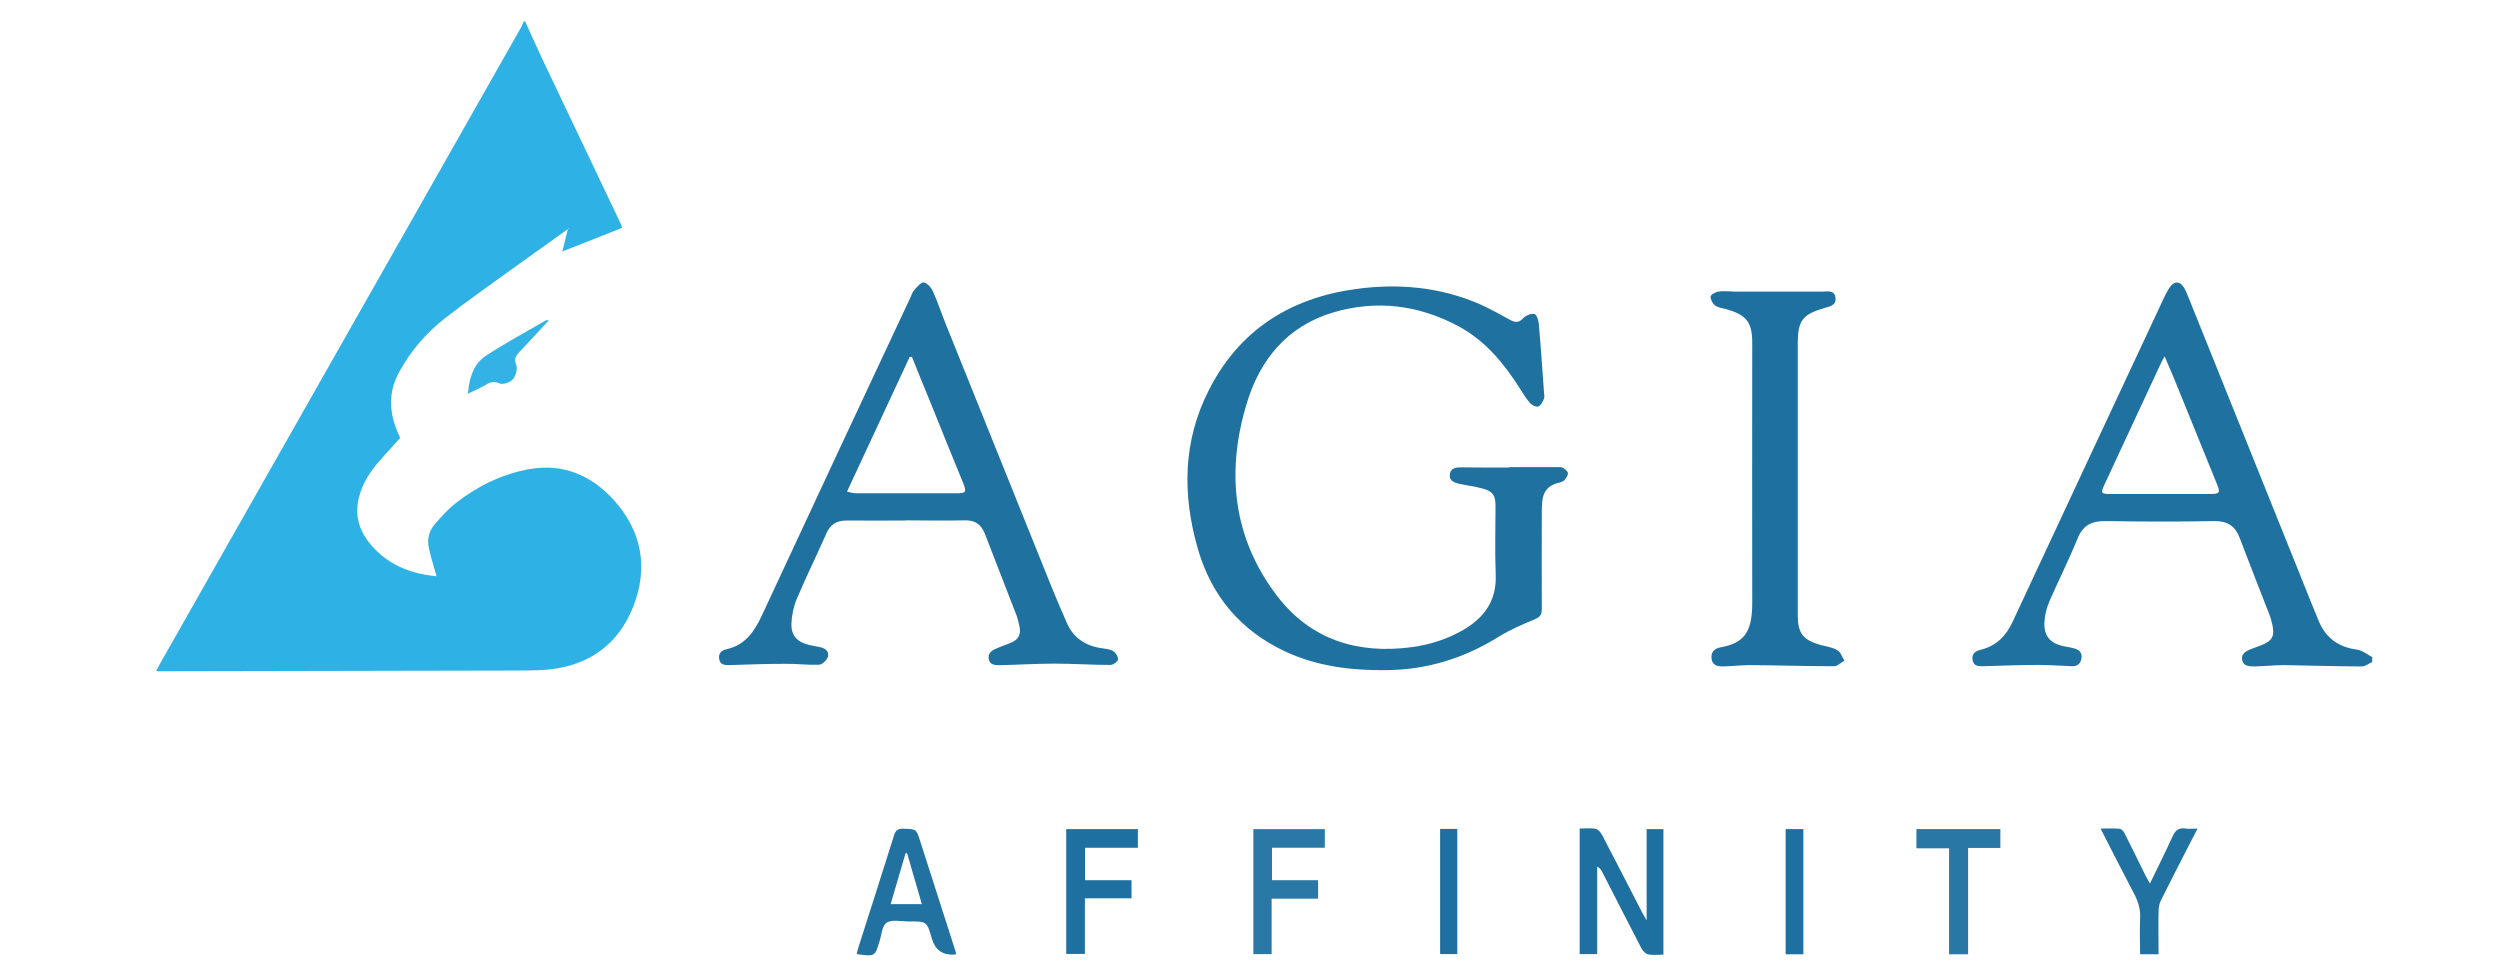<?xml version="1.0" encoding="UTF-8"?>
<svg id="Layer_1" data-name="Layer 1" xmlns="http://www.w3.org/2000/svg" viewBox="0 0 134 52">
  <defs>
    <style>
      .cls-1 {
        fill: #2a78a5;
      }

      .cls-1, .cls-2, .cls-3, .cls-4, .cls-5, .cls-6, .cls-7, .cls-8 {
        stroke-width: 0px;
      }

      .cls-2 {
        fill: #2977a4;
      }

      .cls-3 {
        fill: #33b2e5;
      }

      .cls-4 {
        fill: #2172a1;
      }

      .cls-5 {
        fill: #1d709f;
      }

      .cls-6 {
        fill: #1e70a0;
      }

      .cls-7 {
        fill: #1f71a0;
      }

      .cls-8 {
        fill: #2eb1e4;
      }
    </style>
  </defs>
  <g id="S2cE4B.tif">
    <g>
      <path class="cls-8" d="m30.45,12.27c-.86.61-1.71,1.23-2.57,1.84-1.34.97-2.71,1.92-4.02,2.94-1.01.79-1.85,1.76-2.47,2.9-.63,1.15-.53,2.31.06,3.52-.33.37-.71.78-1.08,1.2-.52.59-.95,1.23-1.14,2.02-.25,1.07.09,1.93.82,2.7.92.97,2.07,1.37,3.35,1.5-.15-.53-.3-1.01-.41-1.5-.11-.48,0-.94.33-1.31.35-.4.71-.81,1.13-1.13,1.17-.91,2.5-1.56,3.96-1.81,1.77-.31,3.28.34,4.47,1.64,1.51,1.66,1.88,3.61,1.08,5.69-.8,2.06-2.37,3.2-4.58,3.42-.41.04-.82.04-1.23.05-6.55.01-13.1.03-19.64.04-.03,0-.05,0-.14-.02.09-.16.17-.31.25-.46C15.05,24.18,21.47,12.85,27.9,1.52c.07-.12.11-.24.17-.37.03,0,.05,0,.08,0,.31.68.61,1.37.93,2.04,1.39,2.93,2.79,5.85,4.18,8.78.03.07.06.15.09.24-1.07.42-2.13.84-3.21,1.27.11-.42.2-.82.3-1.22.02,0,.04,0,.06-.01,0-.01,0-.02-.01-.04-.01.02-.03.04-.04.05Z"/>
      <path class="cls-7" d="m127.16,35.48c-.19.08-.37.24-.56.24-1.38,0-2.77-.05-4.15-.07-.53,0-1.07.06-1.6.07-.28,0-.6,0-.67-.34-.07-.36.23-.49.5-.6.18-.07.36-.13.54-.2.57-.23.71-.48.58-1.09-.04-.19-.09-.37-.16-.55-.53-1.37-1.07-2.72-1.59-4.1-.24-.65-.66-.92-1.37-.91-1.93.04-3.87.03-5.81,0-.75-.01-1.22.21-1.52.95-.46,1.14-1.02,2.24-1.51,3.37-.13.31-.22.65-.25.99-.08.83.28,1.26,1.09,1.41.17.03.35.06.52.11.25.07.41.24.37.51-.04.28-.2.45-.5.44-.59-.02-1.18-.07-1.77-.07-1,0-2,.04-3,.07-.26,0-.51,0-.57-.33-.06-.34.16-.49.43-.55.84-.21,1.36-.73,1.72-1.51,2.69-5.78,5.4-11.56,8.1-17.34.09-.19.18-.37.29-.54.28-.42.6-.39.84.06.05.08.08.17.12.26,2.01,4.99,4.01,9.98,6.02,14.97.34.85.68,1.7,1.03,2.55.38.92,1.07,1.41,2.06,1.54.28.04.54.26.81.4v.25Zm-11.14-16.38c-.12.23-.2.37-.26.51-.98,2.11-1.96,4.22-2.94,6.32-.24.51-.22.55.34.55,1.75,0,3.51,0,5.26,0,.57,0,.61-.06.39-.58-.77-1.89-1.53-3.77-2.3-5.66-.15-.36-.31-.72-.49-1.15Z"/>
      <path class="cls-7" d="m80.93,25.04c.84,0,1.67,0,2.51,0,.11,0,.24-.02.32.03.12.07.28.19.28.3,0,.13-.11.29-.21.39-.09.08-.25.1-.38.14-.48.14-.73.46-.78.95-.02.18-.03.36-.03.53,0,1.76-.01,3.51,0,5.27,0,.32-.11.43-.39.55-.66.27-1.32.56-1.92.93-1.85,1.15-3.83,1.77-6.03,1.79-1.86.02-3.67-.2-5.37-.98-2.42-1.12-4-2.99-4.73-5.54-.83-2.89-.8-5.75.59-8.48,1.63-3.23,4.37-4.95,7.89-5.43,2.27-.31,4.52-.11,6.65.82.56.25,1.1.56,1.64.85.26.14.46.13.68-.11.13-.14.41-.26.59-.22.12.02.23.34.24.53.11,1.23.19,2.46.28,3.69,0,.11.04.23,0,.32-.07.16-.17.37-.31.42-.11.04-.34-.07-.44-.19-.2-.22-.36-.48-.52-.74-.86-1.36-1.86-2.59-3.31-3.37-2.14-1.15-4.41-1.43-6.73-.74-2.45.73-3.92,2.52-4.63,4.89-1.11,3.67-.74,7.19,1.63,10.3,1.8,2.35,4.31,3.13,7.2,2.75.99-.13,1.92-.43,2.79-.93,1.14-.67,1.79-1.59,1.73-2.98-.05-1.22-.01-2.44-.01-3.66,0-.58-.15-.79-.71-.94-.41-.11-.83-.16-1.25-.25-.26-.06-.53-.17-.49-.5.04-.36.35-.38.63-.38.43,0,.85.01,1.28.01.43,0,.85,0,1.28,0,0,0,0-.02,0-.02Z"/>
      <path class="cls-7" d="m48.54,27.9c-1.06,0-2.11.01-3.17,0-.53,0-.87.21-1.08.7-.52,1.18-1.09,2.33-1.59,3.52-.17.4-.26.87-.28,1.3-.02.65.31,1,.95,1.15.21.05.43.08.64.13.28.07.46.28.35.54-.07.17-.3.39-.47.39-.61.02-1.23-.06-1.85-.05-.99,0-1.97.04-2.96.07-.26,0-.48-.02-.53-.32-.06-.31.13-.48.39-.53,1.01-.23,1.49-.94,1.9-1.82,2.64-5.69,5.3-11.36,7.96-17.04.06-.14.11-.29.21-.4.15-.16.35-.42.5-.4.19.03.4.27.49.47.25.55.44,1.12.66,1.68,1.93,4.79,3.85,9.57,5.78,14.36.24.58.49,1.16.74,1.73.36.83,1.02,1.25,1.91,1.37.2.03.43.05.59.16.13.09.27.31.24.45-.02.12-.26.28-.4.28-1,0-2-.07-3-.07-.95,0-1.89.06-2.84.08-.27,0-.6.04-.68-.31-.08-.38.23-.51.52-.63.24-.1.49-.18.73-.29.35-.16.47-.44.4-.81-.04-.19-.08-.38-.14-.56-.57-1.48-1.15-2.96-1.72-4.44-.2-.51-.54-.74-1.11-.72-1.04.03-2.09,0-3.13,0Zm.34-8.77s-.08,0-.12,0c-1.11,2.39-2.22,4.77-3.36,7.22.2.04.34.09.48.09,1.8,0,3.59,0,5.39,0,.52,0,.55-.07.35-.56-.62-1.52-1.24-3.04-1.85-4.56-.3-.73-.6-1.46-.89-2.19Z"/>
      <path class="cls-6" d="m92.86,15.63c1.6,0,3.21,0,4.81,0,.27,0,.64-.1.71.3.07.43-.3.5-.6.58-1.17.35-1.42.67-1.42,1.91,0,4.86,0,9.71,0,14.57,0,.95.29,1.32,1.22,1.58.3.08.63.12.9.28.18.1.26.37.38.56-.18.1-.37.3-.55.3-1.51,0-3.02-.05-4.52-.06-.48,0-.96.06-1.44.07-.29,0-.56-.05-.61-.41-.05-.36.16-.55.47-.61,1.22-.22,1.71-.75,1.71-2.37-.01-4.65,0-9.3,0-13.95,0-1.1-.3-1.49-1.36-1.8-.21-.06-.45-.08-.62-.2-.14-.1-.26-.32-.25-.48,0-.1.25-.24.4-.27.25-.04.52-.01.78-.01Z"/>
      <path class="cls-6" d="m88.26,49.33v-4.89h.9v6.73c-.28,0-.57.04-.84-.02-.13-.03-.28-.2-.35-.34-.71-1.36-1.4-2.73-2.1-4.09-.05-.1-.12-.2-.26-.27v4.69h-.94v-6.73c.3,0,.59-.04.87.02.13.03.27.2.34.34.72,1.37,1.42,2.75,2.13,4.12.06.12.13.23.25.44Z"/>
      <path class="cls-4" d="m51.26,51.14c-.09.02-.11.03-.14.03q-.91.03-1.17-.85c-.27-.94-.27-.94-1.27-.93-.4,0-.88-.12-1.16.07-.25.17-.27.68-.39,1.04-.24.77-.23.77-1.21.64.04-.14.06-.29.11-.42.63-1.98,1.27-3.96,1.89-5.94.08-.26.19-.37.49-.36.7.02.7,0,.91.66.61,1.9,1.22,3.8,1.83,5.7.04.11.07.23.11.37Zm-2.64-5.41h-.08c-.27.9-.53,1.81-.8,2.73h1.67c-.27-.93-.53-1.83-.79-2.73Z"/>
      <path class="cls-1" d="m68.17,47.18h2.48v.99h-2.49v2.97h-.98v-6.7h3.83v1h-2.83v1.73Z"/>
      <path class="cls-6" d="m58.16,45.44v1.74h2.49v.97h-2.5v2.98h-1v-6.69h3.84v1h-2.83Z"/>
      <path class="cls-4" d="m115.23,47.37c.43-.89.84-1.7,1.21-2.52.15-.34.33-.5.71-.44.18.03.38,0,.64,0-.18.35-.33.65-.49.95-.49.96-.99,1.92-1.47,2.89-.09.18-.13.39-.13.59-.02.76,0,1.53,0,2.31h-.99c0-.64-.03-1.28,0-1.92.03-.5-.11-.93-.34-1.36-.59-1.12-1.17-2.26-1.78-3.46.38,0,.7-.02,1.02.01.1.01.22.14.27.25.38.74.74,1.5,1.11,2.24.06.13.14.26.25.45Z"/>
      <path class="cls-2" d="m107.22,45.45h-1.73v5.7h-1.02v-5.68h-1.75v-1.03h4.5v1Z"/>
      <path class="cls-5" d="m77.19,44.43h.92v6.71h-.92v-6.71Z"/>
      <path class="cls-5" d="m96.66,51.15h-.95v-6.71h.95v6.71Z"/>
      <path class="cls-3" d="m25.08,21.08c.08-.86.31-1.58.96-2.01,1.04-.68,2.14-1.27,3.22-1.9.03-.02.07,0,.16,0-.55.59-1.07,1.15-1.59,1.71-.19.2-.29.36-.16.68.08.21-.02.59-.18.77-.15.17-.54.3-.72.22-.35-.16-.57-.02-.83.13-.25.14-.51.25-.86.42Z"/>
    </g>
  </g>
</svg>